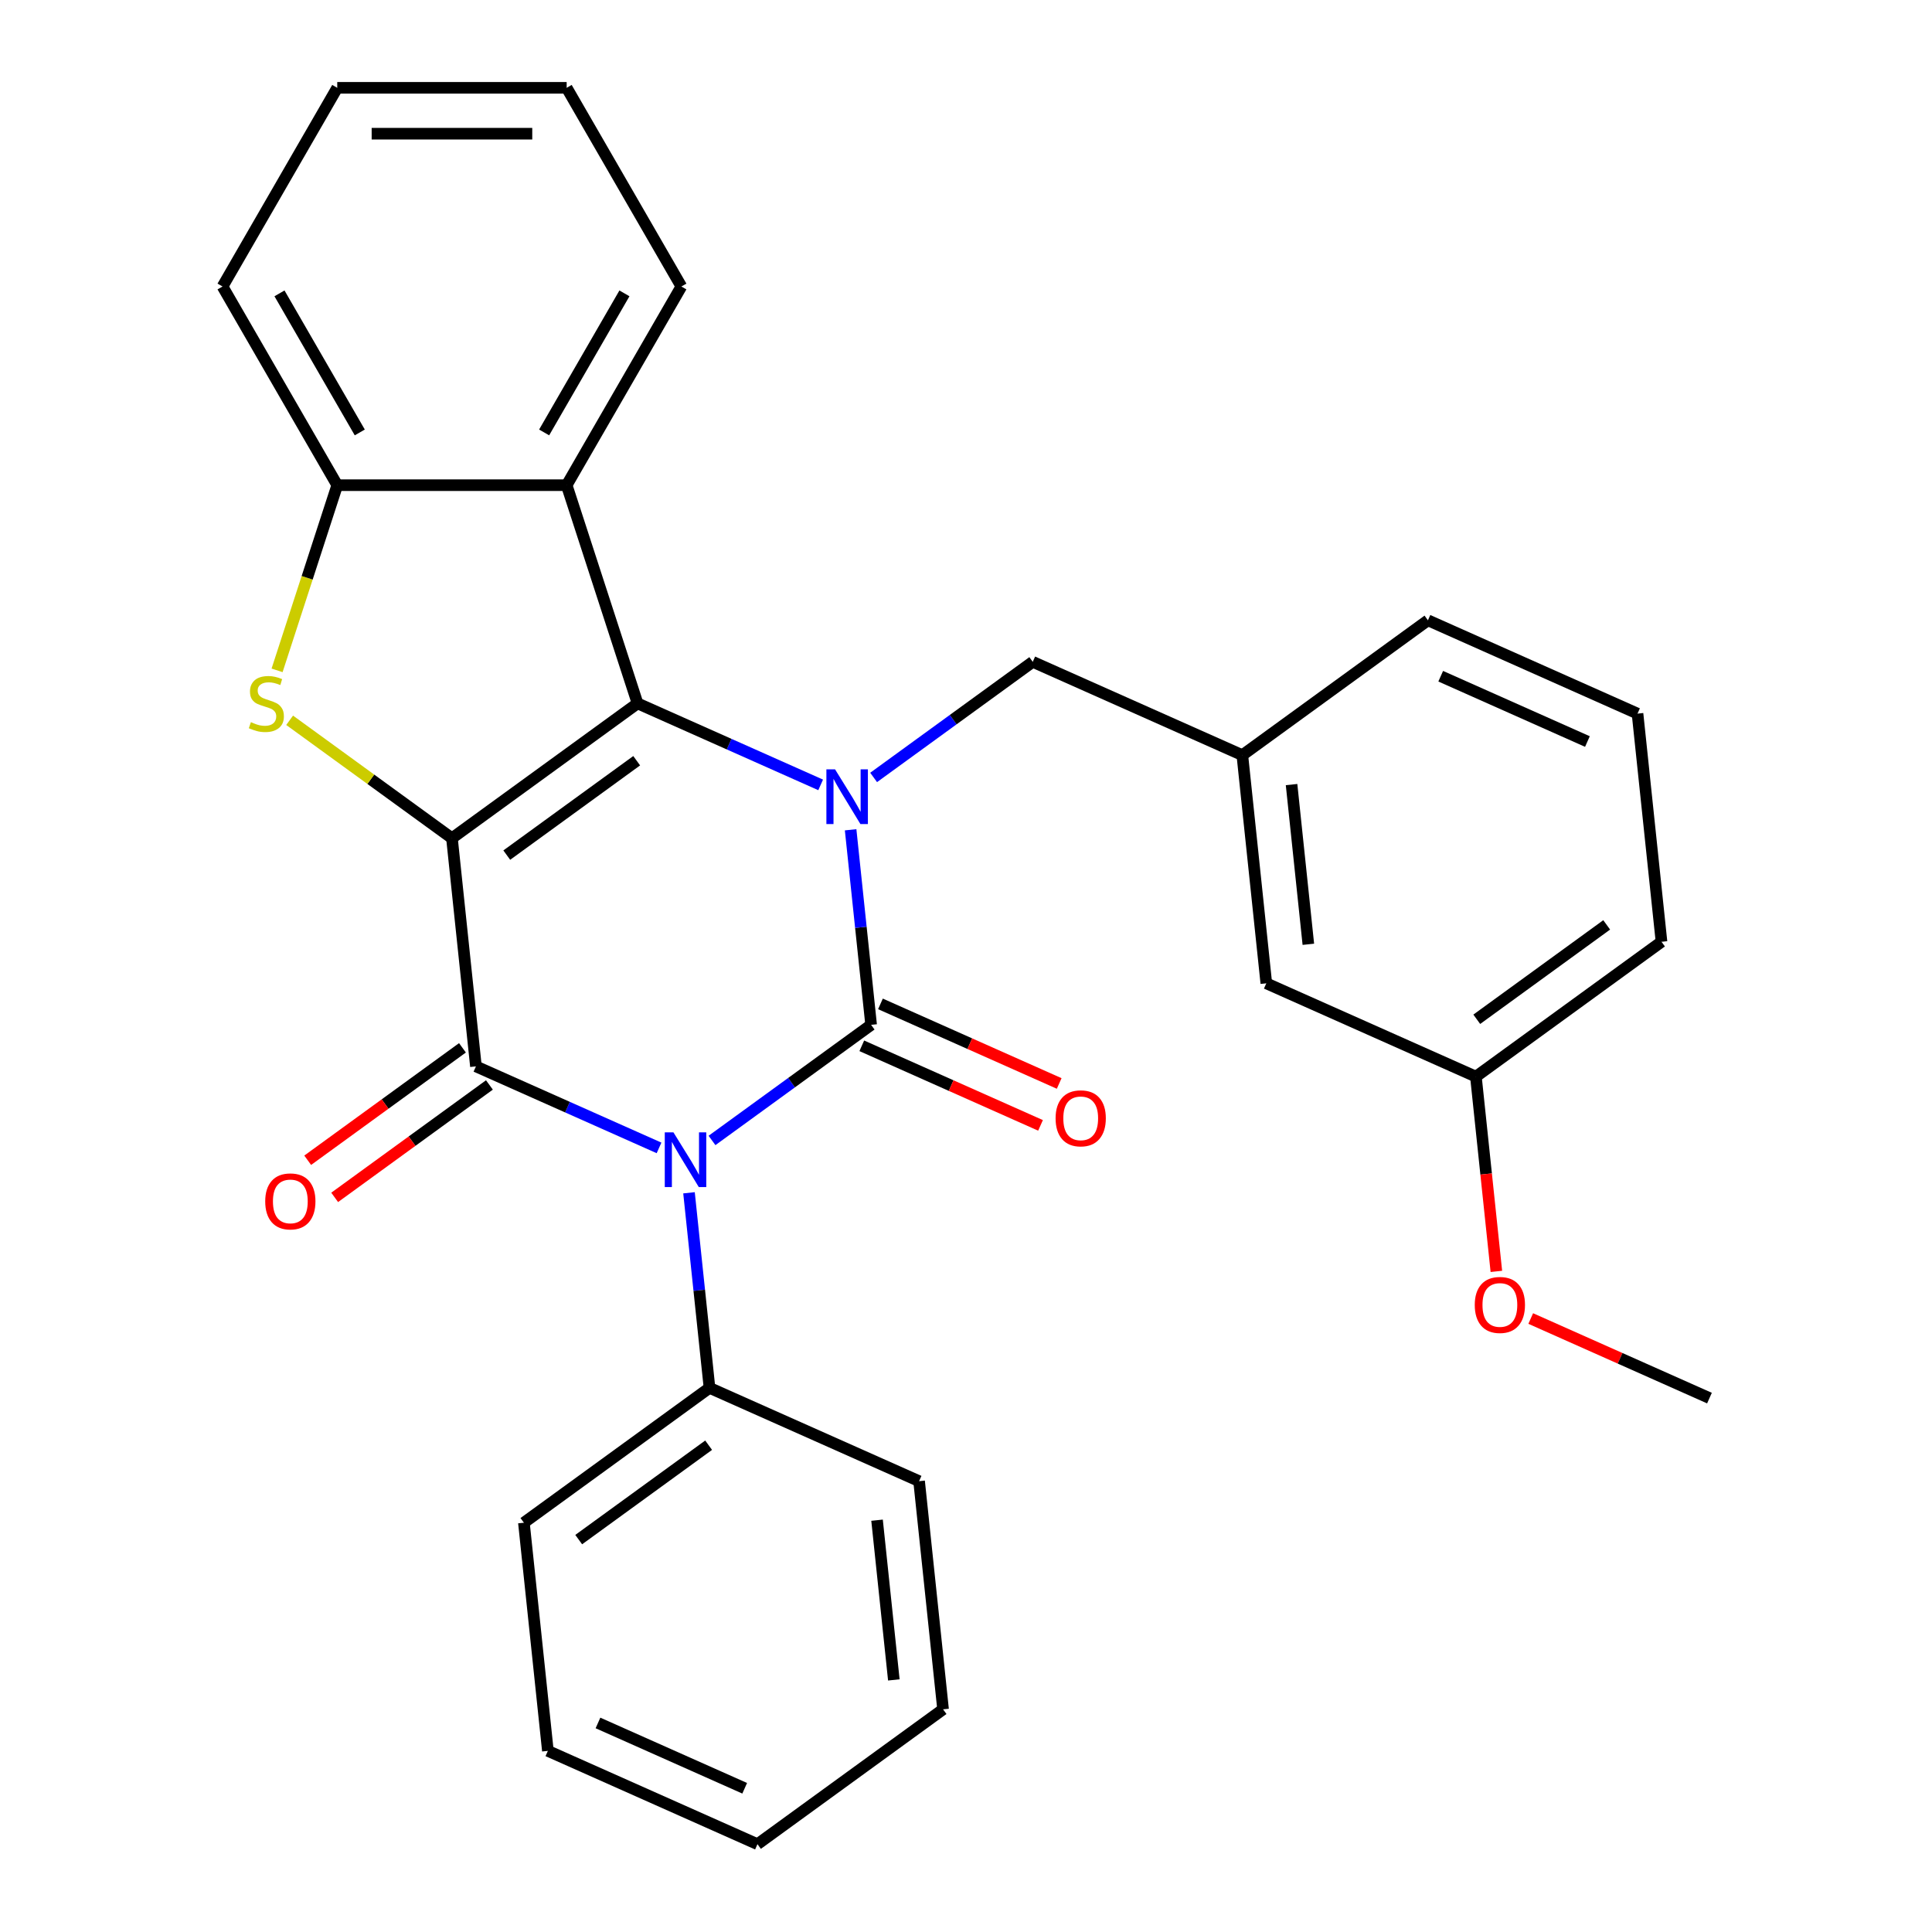 <?xml version='1.0' encoding='iso-8859-1'?>
<svg version='1.1' baseProfile='full'
              xmlns='http://www.w3.org/2000/svg'
                      xmlns:rdkit='http://www.rdkit.org/xml'
                      xmlns:xlink='http://www.w3.org/1999/xlink'
                  xml:space='preserve'
width='1000px' height='1000px' viewBox='0 0 1000 1000'>
<!-- END OF HEADER -->
<rect style='opacity:1.0;fill:#FFFFFF;stroke:none' width='1000' height='1000' x='0' y='0'> </rect>
<path class='bond-3' d='M 233.932,433.862 L 330,364.065' style='fill:none;fill-rule:evenodd;stroke:#000000;stroke-width:6px;stroke-linecap:butt;stroke-linejoin:miter;stroke-opacity:1' />
<path class='bond-3' d='M 262.302,442.606 L 329.549,393.748' style='fill:none;fill-rule:evenodd;stroke:#000000;stroke-width:6px;stroke-linecap:butt;stroke-linejoin:miter;stroke-opacity:1' />
<path class='bond-4' d='M 233.932,433.862 L 246.344,551.958' style='fill:none;fill-rule:evenodd;stroke:#000000;stroke-width:6px;stroke-linecap:butt;stroke-linejoin:miter;stroke-opacity:1' />
<path class='bond-5' d='M 233.932,433.862 L 191.922,403.34' style='fill:none;fill-rule:evenodd;stroke:#000000;stroke-width:6px;stroke-linecap:butt;stroke-linejoin:miter;stroke-opacity:1' />
<path class='bond-5' d='M 191.922,403.34 L 149.912,372.818' style='fill:none;fill-rule:evenodd;stroke:#CCCC00;stroke-width:6px;stroke-linecap:butt;stroke-linejoin:miter;stroke-opacity:1' />
<path class='bond-0' d='M 341.116,594.153 L 293.73,573.056' style='fill:none;fill-rule:evenodd;stroke:#0000FF;stroke-width:6px;stroke-linecap:butt;stroke-linejoin:miter;stroke-opacity:1' />
<path class='bond-0' d='M 293.73,573.056 L 246.344,551.958' style='fill:none;fill-rule:evenodd;stroke:#000000;stroke-width:6px;stroke-linecap:butt;stroke-linejoin:miter;stroke-opacity:1' />
<path class='bond-1' d='M 368.533,590.297 L 409.713,560.378' style='fill:none;fill-rule:evenodd;stroke:#0000FF;stroke-width:6px;stroke-linecap:butt;stroke-linejoin:miter;stroke-opacity:1' />
<path class='bond-1' d='M 409.713,560.378 L 450.893,530.459' style='fill:none;fill-rule:evenodd;stroke:#000000;stroke-width:6px;stroke-linecap:butt;stroke-linejoin:miter;stroke-opacity:1' />
<path class='bond-10' d='M 356.625,617.386 L 361.931,667.869' style='fill:none;fill-rule:evenodd;stroke:#0000FF;stroke-width:6px;stroke-linecap:butt;stroke-linejoin:miter;stroke-opacity:1' />
<path class='bond-10' d='M 361.931,667.869 L 367.237,718.353' style='fill:none;fill-rule:evenodd;stroke:#000000;stroke-width:6px;stroke-linecap:butt;stroke-linejoin:miter;stroke-opacity:1' />
<path class='bond-9' d='M 446.063,541.307 L 492.319,561.902' style='fill:none;fill-rule:evenodd;stroke:#000000;stroke-width:6px;stroke-linecap:butt;stroke-linejoin:miter;stroke-opacity:1' />
<path class='bond-9' d='M 492.319,561.902 L 538.575,582.496' style='fill:none;fill-rule:evenodd;stroke:#FF0000;stroke-width:6px;stroke-linecap:butt;stroke-linejoin:miter;stroke-opacity:1' />
<path class='bond-9' d='M 455.723,519.611 L 501.979,540.206' style='fill:none;fill-rule:evenodd;stroke:#000000;stroke-width:6px;stroke-linecap:butt;stroke-linejoin:miter;stroke-opacity:1' />
<path class='bond-9' d='M 501.979,540.206 L 548.235,560.8' style='fill:none;fill-rule:evenodd;stroke:#FF0000;stroke-width:6px;stroke-linecap:butt;stroke-linejoin:miter;stroke-opacity:1' />
<path class='bond-30' d='M 450.893,530.459 L 445.587,479.976' style='fill:none;fill-rule:evenodd;stroke:#000000;stroke-width:6px;stroke-linecap:butt;stroke-linejoin:miter;stroke-opacity:1' />
<path class='bond-30' d='M 445.587,479.976 L 440.281,429.492' style='fill:none;fill-rule:evenodd;stroke:#0000FF;stroke-width:6px;stroke-linecap:butt;stroke-linejoin:miter;stroke-opacity:1' />
<path class='bond-2' d='M 424.772,406.26 L 377.386,385.162' style='fill:none;fill-rule:evenodd;stroke:#0000FF;stroke-width:6px;stroke-linecap:butt;stroke-linejoin:miter;stroke-opacity:1' />
<path class='bond-2' d='M 377.386,385.162 L 330,364.065' style='fill:none;fill-rule:evenodd;stroke:#000000;stroke-width:6px;stroke-linecap:butt;stroke-linejoin:miter;stroke-opacity:1' />
<path class='bond-8' d='M 452.189,402.403 L 493.369,372.485' style='fill:none;fill-rule:evenodd;stroke:#0000FF;stroke-width:6px;stroke-linecap:butt;stroke-linejoin:miter;stroke-opacity:1' />
<path class='bond-8' d='M 493.369,372.485 L 534.549,342.566' style='fill:none;fill-rule:evenodd;stroke:#000000;stroke-width:6px;stroke-linecap:butt;stroke-linejoin:miter;stroke-opacity:1' />
<path class='bond-6' d='M 330,364.065 L 293.305,251.13' style='fill:none;fill-rule:evenodd;stroke:#000000;stroke-width:6px;stroke-linecap:butt;stroke-linejoin:miter;stroke-opacity:1' />
<path class='bond-11' d='M 239.365,542.352 L 199.315,571.449' style='fill:none;fill-rule:evenodd;stroke:#000000;stroke-width:6px;stroke-linecap:butt;stroke-linejoin:miter;stroke-opacity:1' />
<path class='bond-11' d='M 199.315,571.449 L 159.265,600.547' style='fill:none;fill-rule:evenodd;stroke:#FF0000;stroke-width:6px;stroke-linecap:butt;stroke-linejoin:miter;stroke-opacity:1' />
<path class='bond-11' d='M 253.324,561.565 L 213.274,590.663' style='fill:none;fill-rule:evenodd;stroke:#000000;stroke-width:6px;stroke-linecap:butt;stroke-linejoin:miter;stroke-opacity:1' />
<path class='bond-11' d='M 213.274,590.663 L 173.225,619.761' style='fill:none;fill-rule:evenodd;stroke:#FF0000;stroke-width:6px;stroke-linecap:butt;stroke-linejoin:miter;stroke-opacity:1' />
<path class='bond-7' d='M 143.416,346.976 L 158.987,299.053' style='fill:none;fill-rule:evenodd;stroke:#CCCC00;stroke-width:6px;stroke-linecap:butt;stroke-linejoin:miter;stroke-opacity:1' />
<path class='bond-7' d='M 158.987,299.053 L 174.559,251.13' style='fill:none;fill-rule:evenodd;stroke:#000000;stroke-width:6px;stroke-linecap:butt;stroke-linejoin:miter;stroke-opacity:1' />
<path class='bond-15' d='M 293.305,251.13 L 352.679,148.292' style='fill:none;fill-rule:evenodd;stroke:#000000;stroke-width:6px;stroke-linecap:butt;stroke-linejoin:miter;stroke-opacity:1' />
<path class='bond-15' d='M 281.644,223.83 L 323.205,151.843' style='fill:none;fill-rule:evenodd;stroke:#000000;stroke-width:6px;stroke-linecap:butt;stroke-linejoin:miter;stroke-opacity:1' />
<path class='bond-29' d='M 293.305,251.13 L 174.559,251.13' style='fill:none;fill-rule:evenodd;stroke:#000000;stroke-width:6px;stroke-linecap:butt;stroke-linejoin:miter;stroke-opacity:1' />
<path class='bond-16' d='M 174.559,251.13 L 115.185,148.292' style='fill:none;fill-rule:evenodd;stroke:#000000;stroke-width:6px;stroke-linecap:butt;stroke-linejoin:miter;stroke-opacity:1' />
<path class='bond-16' d='M 186.22,223.83 L 144.659,151.843' style='fill:none;fill-rule:evenodd;stroke:#000000;stroke-width:6px;stroke-linecap:butt;stroke-linejoin:miter;stroke-opacity:1' />
<path class='bond-12' d='M 534.549,342.566 L 643.029,390.864' style='fill:none;fill-rule:evenodd;stroke:#000000;stroke-width:6px;stroke-linecap:butt;stroke-linejoin:miter;stroke-opacity:1' />
<path class='bond-20' d='M 367.237,718.353 L 271.169,788.151' style='fill:none;fill-rule:evenodd;stroke:#000000;stroke-width:6px;stroke-linecap:butt;stroke-linejoin:miter;stroke-opacity:1' />
<path class='bond-20' d='M 366.786,748.036 L 299.539,796.895' style='fill:none;fill-rule:evenodd;stroke:#000000;stroke-width:6px;stroke-linecap:butt;stroke-linejoin:miter;stroke-opacity:1' />
<path class='bond-21' d='M 367.237,718.353 L 475.718,766.652' style='fill:none;fill-rule:evenodd;stroke:#000000;stroke-width:6px;stroke-linecap:butt;stroke-linejoin:miter;stroke-opacity:1' />
<path class='bond-13' d='M 643.029,390.864 L 655.441,508.96' style='fill:none;fill-rule:evenodd;stroke:#000000;stroke-width:6px;stroke-linecap:butt;stroke-linejoin:miter;stroke-opacity:1' />
<path class='bond-13' d='M 668.51,406.096 L 677.199,488.764' style='fill:none;fill-rule:evenodd;stroke:#000000;stroke-width:6px;stroke-linecap:butt;stroke-linejoin:miter;stroke-opacity:1' />
<path class='bond-19' d='M 643.029,390.864 L 739.097,321.067' style='fill:none;fill-rule:evenodd;stroke:#000000;stroke-width:6px;stroke-linecap:butt;stroke-linejoin:miter;stroke-opacity:1' />
<path class='bond-14' d='M 655.441,508.96 L 763.922,557.259' style='fill:none;fill-rule:evenodd;stroke:#000000;stroke-width:6px;stroke-linecap:butt;stroke-linejoin:miter;stroke-opacity:1' />
<path class='bond-17' d='M 763.922,557.259 L 769.22,607.663' style='fill:none;fill-rule:evenodd;stroke:#000000;stroke-width:6px;stroke-linecap:butt;stroke-linejoin:miter;stroke-opacity:1' />
<path class='bond-17' d='M 769.22,607.663 L 774.517,658.067' style='fill:none;fill-rule:evenodd;stroke:#FF0000;stroke-width:6px;stroke-linecap:butt;stroke-linejoin:miter;stroke-opacity:1' />
<path class='bond-33' d='M 763.922,557.259 L 859.99,487.462' style='fill:none;fill-rule:evenodd;stroke:#000000;stroke-width:6px;stroke-linecap:butt;stroke-linejoin:miter;stroke-opacity:1' />
<path class='bond-33' d='M 764.373,527.576 L 831.62,478.718' style='fill:none;fill-rule:evenodd;stroke:#000000;stroke-width:6px;stroke-linecap:butt;stroke-linejoin:miter;stroke-opacity:1' />
<path class='bond-24' d='M 352.679,148.292 L 293.305,45.455' style='fill:none;fill-rule:evenodd;stroke:#000000;stroke-width:6px;stroke-linecap:butt;stroke-linejoin:miter;stroke-opacity:1' />
<path class='bond-25' d='M 115.185,148.292 L 174.559,45.455' style='fill:none;fill-rule:evenodd;stroke:#000000;stroke-width:6px;stroke-linecap:butt;stroke-linejoin:miter;stroke-opacity:1' />
<path class='bond-23' d='M 792.303,682.465 L 838.559,703.059' style='fill:none;fill-rule:evenodd;stroke:#FF0000;stroke-width:6px;stroke-linecap:butt;stroke-linejoin:miter;stroke-opacity:1' />
<path class='bond-23' d='M 838.559,703.059 L 884.815,723.654' style='fill:none;fill-rule:evenodd;stroke:#000000;stroke-width:6px;stroke-linecap:butt;stroke-linejoin:miter;stroke-opacity:1' />
<path class='bond-18' d='M 847.578,369.365 L 739.097,321.067' style='fill:none;fill-rule:evenodd;stroke:#000000;stroke-width:6px;stroke-linecap:butt;stroke-linejoin:miter;stroke-opacity:1' />
<path class='bond-18' d='M 821.646,383.817 L 745.709,350.008' style='fill:none;fill-rule:evenodd;stroke:#000000;stroke-width:6px;stroke-linecap:butt;stroke-linejoin:miter;stroke-opacity:1' />
<path class='bond-22' d='M 847.578,369.365 L 859.99,487.462' style='fill:none;fill-rule:evenodd;stroke:#000000;stroke-width:6px;stroke-linecap:butt;stroke-linejoin:miter;stroke-opacity:1' />
<path class='bond-27' d='M 271.169,788.151 L 283.582,906.247' style='fill:none;fill-rule:evenodd;stroke:#000000;stroke-width:6px;stroke-linecap:butt;stroke-linejoin:miter;stroke-opacity:1' />
<path class='bond-26' d='M 475.718,766.652 L 488.13,884.748' style='fill:none;fill-rule:evenodd;stroke:#000000;stroke-width:6px;stroke-linecap:butt;stroke-linejoin:miter;stroke-opacity:1' />
<path class='bond-26' d='M 453.96,786.849 L 462.649,869.516' style='fill:none;fill-rule:evenodd;stroke:#000000;stroke-width:6px;stroke-linecap:butt;stroke-linejoin:miter;stroke-opacity:1' />
<path class='bond-31' d='M 293.305,45.455 L 174.559,45.455' style='fill:none;fill-rule:evenodd;stroke:#000000;stroke-width:6px;stroke-linecap:butt;stroke-linejoin:miter;stroke-opacity:1' />
<path class='bond-31' d='M 275.493,69.204 L 192.371,69.204' style='fill:none;fill-rule:evenodd;stroke:#000000;stroke-width:6px;stroke-linecap:butt;stroke-linejoin:miter;stroke-opacity:1' />
<path class='bond-28' d='M 488.13,884.748 L 392.062,954.545' style='fill:none;fill-rule:evenodd;stroke:#000000;stroke-width:6px;stroke-linecap:butt;stroke-linejoin:miter;stroke-opacity:1' />
<path class='bond-32' d='M 283.582,906.247 L 392.062,954.545' style='fill:none;fill-rule:evenodd;stroke:#000000;stroke-width:6px;stroke-linecap:butt;stroke-linejoin:miter;stroke-opacity:1' />
<path class='bond-32' d='M 309.513,891.796 L 385.45,925.605' style='fill:none;fill-rule:evenodd;stroke:#000000;stroke-width:6px;stroke-linecap:butt;stroke-linejoin:miter;stroke-opacity:1' />
<path  class='atom-1' d='M 348.565 586.097
L 357.845 601.097
Q 358.765 602.577, 360.245 605.257
Q 361.725 607.937, 361.805 608.097
L 361.805 586.097
L 365.565 586.097
L 365.565 614.417
L 361.685 614.417
L 351.725 598.017
Q 350.565 596.097, 349.325 593.897
Q 348.125 591.697, 347.765 591.017
L 347.765 614.417
L 344.085 614.417
L 344.085 586.097
L 348.565 586.097
' fill='#0000FF'/>
<path  class='atom-3' d='M 432.22 398.203
L 441.5 413.203
Q 442.42 414.683, 443.9 417.363
Q 445.38 420.043, 445.46 420.203
L 445.46 398.203
L 449.22 398.203
L 449.22 426.523
L 445.34 426.523
L 435.38 410.123
Q 434.22 408.203, 432.98 406.003
Q 431.78 403.803, 431.42 403.123
L 431.42 426.523
L 427.74 426.523
L 427.74 398.203
L 432.22 398.203
' fill='#0000FF'/>
<path  class='atom-6' d='M 129.864 373.785
Q 130.184 373.905, 131.504 374.465
Q 132.824 375.025, 134.264 375.385
Q 135.744 375.705, 137.184 375.705
Q 139.864 375.705, 141.424 374.425
Q 142.984 373.105, 142.984 370.825
Q 142.984 369.265, 142.184 368.305
Q 141.424 367.345, 140.224 366.825
Q 139.024 366.305, 137.024 365.705
Q 134.504 364.945, 132.984 364.225
Q 131.504 363.505, 130.424 361.985
Q 129.384 360.465, 129.384 357.905
Q 129.384 354.345, 131.784 352.145
Q 134.224 349.945, 139.024 349.945
Q 142.304 349.945, 146.024 351.505
L 145.104 354.585
Q 141.704 353.185, 139.144 353.185
Q 136.384 353.185, 134.864 354.345
Q 133.344 355.465, 133.384 357.425
Q 133.384 358.945, 134.144 359.865
Q 134.944 360.785, 136.064 361.305
Q 137.224 361.825, 139.144 362.425
Q 141.704 363.225, 143.224 364.025
Q 144.744 364.825, 145.824 366.465
Q 146.944 368.065, 146.944 370.825
Q 146.944 374.745, 144.304 376.865
Q 141.704 378.945, 137.344 378.945
Q 134.824 378.945, 132.904 378.385
Q 131.024 377.865, 128.784 376.945
L 129.864 373.785
' fill='#CCCC00'/>
<path  class='atom-10' d='M 546.373 578.838
Q 546.373 572.038, 549.733 568.238
Q 553.093 564.438, 559.373 564.438
Q 565.653 564.438, 569.013 568.238
Q 572.373 572.038, 572.373 578.838
Q 572.373 585.718, 568.973 589.638
Q 565.573 593.518, 559.373 593.518
Q 553.133 593.518, 549.733 589.638
Q 546.373 585.758, 546.373 578.838
M 559.373 590.318
Q 563.693 590.318, 566.013 587.438
Q 568.373 584.518, 568.373 578.838
Q 568.373 573.278, 566.013 570.478
Q 563.693 567.638, 559.373 567.638
Q 555.053 567.638, 552.693 570.438
Q 550.373 573.238, 550.373 578.838
Q 550.373 584.558, 552.693 587.438
Q 555.053 590.318, 559.373 590.318
' fill='#FF0000'/>
<path  class='atom-12' d='M 137.276 621.836
Q 137.276 615.036, 140.636 611.236
Q 143.996 607.436, 150.276 607.436
Q 156.556 607.436, 159.916 611.236
Q 163.276 615.036, 163.276 621.836
Q 163.276 628.716, 159.876 632.636
Q 156.476 636.516, 150.276 636.516
Q 144.036 636.516, 140.636 632.636
Q 137.276 628.756, 137.276 621.836
M 150.276 633.316
Q 154.596 633.316, 156.916 630.436
Q 159.276 627.516, 159.276 621.836
Q 159.276 616.276, 156.916 613.476
Q 154.596 610.636, 150.276 610.636
Q 145.956 610.636, 143.596 613.436
Q 141.276 616.236, 141.276 621.836
Q 141.276 627.556, 143.596 630.436
Q 145.956 633.316, 150.276 633.316
' fill='#FF0000'/>
<path  class='atom-18' d='M 763.334 675.435
Q 763.334 668.635, 766.694 664.835
Q 770.054 661.035, 776.334 661.035
Q 782.614 661.035, 785.974 664.835
Q 789.334 668.635, 789.334 675.435
Q 789.334 682.315, 785.934 686.235
Q 782.534 690.115, 776.334 690.115
Q 770.094 690.115, 766.694 686.235
Q 763.334 682.355, 763.334 675.435
M 776.334 686.915
Q 780.654 686.915, 782.974 684.035
Q 785.334 681.115, 785.334 675.435
Q 785.334 669.875, 782.974 667.075
Q 780.654 664.235, 776.334 664.235
Q 772.014 664.235, 769.654 667.035
Q 767.334 669.835, 767.334 675.435
Q 767.334 681.155, 769.654 684.035
Q 772.014 686.915, 776.334 686.915
' fill='#FF0000'/>
</svg>
